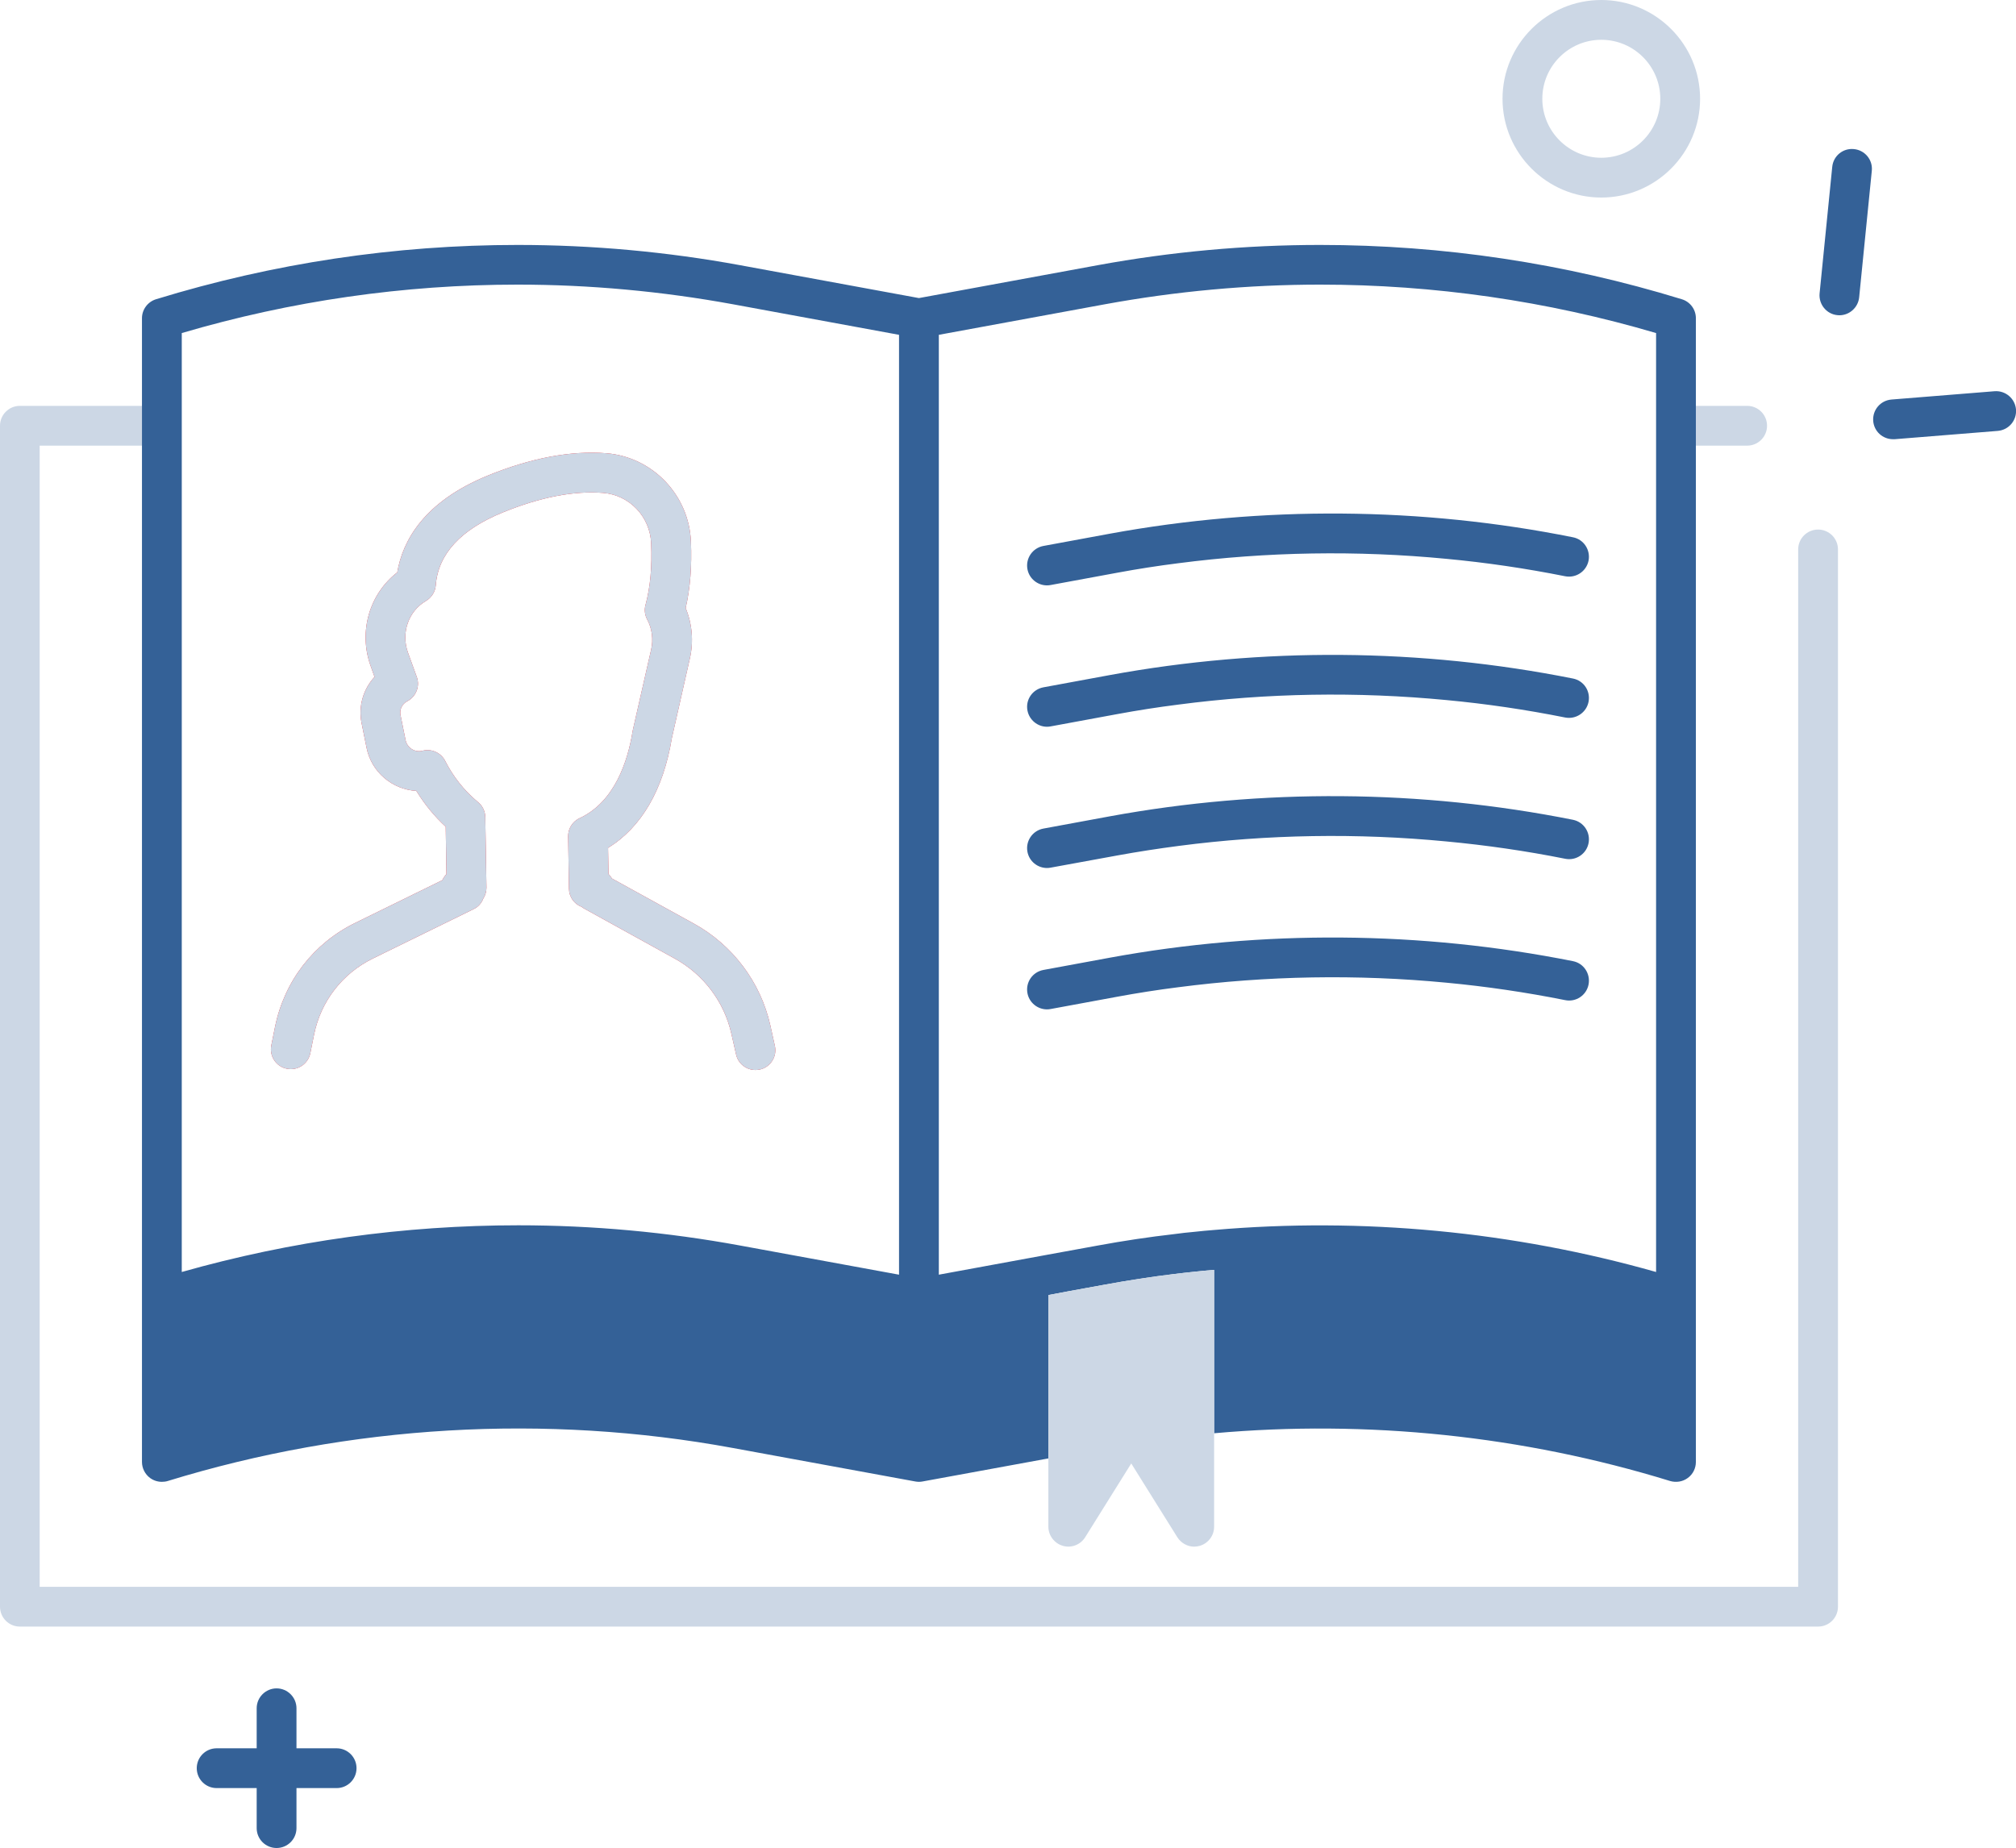 <?xml version="1.0" encoding="UTF-8"?>
<svg id="pictogrammes" xmlns="http://www.w3.org/2000/svg" viewBox="0 0 172.24 157.91">
  <defs>
    <style>
      .cls-1 {
        fill: #ccd7e5;
      }

      .cls-2 {
        fill: #346197;
      }

      .cls-3 {
        fill: #e5222e;
      }
    </style>
  </defs>
  <g id="annuaire_des_associations" data-name="annuaire des associations">
    <path class="cls-1" d="M150.97,36.38c0,.94-.76,1.7-1.7,1.7h-4.38v-3.4h4.38c.94,0,1.7.76,1.7,1.7Z"/>
    <path class="cls-1" d="M157.03,46.95v90.34c0,.94-.76,1.7-1.7,1.7H1.7c-.94,0-1.7-.76-1.7-1.7V36.38c0-.94.76-1.7,1.7-1.7h10.43v3.4H3.39v97.51h150.24V46.95c0-.94.76-1.7,1.7-1.7s1.7.76,1.7,1.7h0Z"/>
    <path class="cls-3" d="M23.18,89.32l.32-1.59c.8-3.9,3.3-7.14,6.87-8.88l7.42-3.64c.09-.19.21-.37.35-.52l-.06-4.05c-.97-.89-1.81-1.92-2.51-3.06-2.03-.11-3.83-1.59-4.25-3.67l-.43-2.13c-.29-1.44.15-2.9,1.11-3.94l-.34-.95c-1.05-2.93-.09-6.15,2.28-7.98.46-2.68,2.24-6.03,7.75-8.28,3.68-1.5,7.09-2.14,10.12-1.9,3.94.32,7.05,3.56,7.22,7.54.09,2.09-.06,4-.45,5.69.56,1.35.69,2.85.36,4.3l-1.54,6.81c-.73,4.41-2.6,7.63-5.45,9.38l.04,2.24c.09.09.18.19.25.31l.03.06,7.01,3.86c3.32,1.83,5.7,5,6.53,8.68l.39,1.76c.21.92-.37,1.83-1.28,2.03-.13.03-.25.04-.38.04-.77,0-1.47-.53-1.65-1.32l-.4-1.76c-.61-2.74-2.38-5.09-4.86-6.45l-7.75-4.28c-.06-.04-.13-.08-.19-.13-.63-.24-1.07-.84-1.08-1.55l-.07-4.46c-.01-.51.21-.99.59-1.32.14-.11.28-.21.44-.27,2.93-1.4,4.06-4.8,4.48-7.41.01-.04.01-.07.02-.11l1.56-6.86c.2-.88.08-1.8-.34-2.58-.2-.38-.26-.83-.14-1.24.41-1.51.57-3.28.48-5.27-.09-2.27-1.85-4.12-4.09-4.3-2.5-.2-5.38.36-8.57,1.66-3.61,1.47-5.54,3.57-5.74,6.23-.04.55-.36,1.06-.84,1.34-1.49.87-2.14,2.72-1.54,4.4l.76,2.1c.29.8-.07,1.69-.83,2.08-.43.23-.66.7-.56,1.18l.43,2.13c.13.63.74,1.05,1.37.93l.08-.02c.77-.2,1.58.17,1.94.88.67,1.33,1.62,2.52,2.73,3.45.42.31.68.8.69,1.34l.1,6.03c0,.34-.1.67-.28.95-.15.39-.44.71-.83.89l-8.59,4.21c-2.61,1.28-4.45,3.65-5.03,6.51l-.32,1.59c-.19.92-1.09,1.51-2.01,1.32-.91-.18-1.51-1.08-1.32-2h0Z"/>
    <path class="cls-2" d="M143.69,25.57c-10.02-3.08-20.42-4.64-30.9-4.64-6.35,0-12.74.58-19,1.73l-15.28,2.81-15.28-2.81c-6.26-1.15-12.65-1.73-19-1.73-10.48,0-20.87,1.56-30.9,4.64-.71.22-1.2.88-1.2,1.62v97.73c0,.54.26,1.05.69,1.37.3.22.65.33,1.01.33.17,0,.34-.02.5-.07,15.57-4.79,32.27-5.77,48.29-2.82l15.58,2.86c.21.04.42.04.62,0l10.75-1.97v-13.96l1.7-.32,1.7-.31,1.43-.26c1.97-.36,3.95-.67,5.94-.91.56-.07,1.13-.13,1.69-.19.57-.06,1.13-.12,1.7-.16v13.96c13.09-1.17,26.4.21,38.96,4.08.52.15,1.08.06,1.51-.26.44-.32.69-.83.69-1.37V27.19c0-.74-.48-1.4-1.2-1.62h0ZM76.81,108.92l-13.57-2.49c-6.26-1.15-12.61-1.73-18.96-1.73-9.7,0-19.41,1.34-28.75,3.99V28.46c9.33-2.75,18.98-4.14,28.7-4.14,6.14,0,12.33.57,18.39,1.68l14.19,2.61v80.31ZM103.73,105.1c-.57.04-1.13.1-1.7.16-.56.05-1.13.11-1.69.19-2.19.25-4.38.58-6.55.98l-.82.15-3.4.62-9.36,1.72V28.61l14.19-2.61c6.06-1.11,12.25-1.68,18.39-1.68,9.72,0,19.37,1.39,28.7,4.14v80.23c-12.23-3.47-25.09-4.69-37.76-3.59Z"/>
    <path class="cls-1" d="M103.73,108.51v21.95c0,.75-.5,1.42-1.23,1.63-.15.04-.31.07-.47.07-.57,0-1.12-.3-1.44-.8l-3.94-6.31-3.94,6.31c-.4.64-1.18.94-1.9.73-.73-.21-1.24-.88-1.24-1.63v-19.8l1.7-.32,1.7-.31,1.43-.26c1.97-.36,3.95-.67,5.94-.91.56-.07,1.13-.13,1.69-.19.57-.06,1.13-.12,1.7-.16h0Z"/>
    <path class="cls-2" d="M135.72,47.91c-.19.92-1.08,1.51-2,1.33-3.35-.67-6.74-1.17-10.16-1.49-7.6-.73-15.32-.61-22.91.38-1.74.22-3.48.49-5.2.81l-5.69,1.05c-.1.02-.21.03-.31.03-.8,0-1.52-.57-1.67-1.39-.17-.92.44-1.81,1.37-1.98l5.69-1.05c13.05-2.39,26.6-2.29,39.55.31.92.18,1.51,1.08,1.33,2Z"/>
    <path class="cls-2" d="M135.72,59.97c-.18.92-1.08,1.52-2,1.34-3.35-.67-6.73-1.17-10.14-1.49-7.62-.73-15.33-.61-22.93.39-1.74.22-3.47.49-5.2.81l-5.69,1.05c-.1.02-.21.03-.31.03-.8,0-1.52-.58-1.67-1.4-.17-.92.44-1.8,1.37-1.97l5.69-1.05c13.04-2.39,26.56-2.29,39.55.3.92.18,1.51,1.07,1.33,1.99h0Z"/>
    <path class="cls-2" d="M135.72,72.05c-.18.92-1.08,1.52-2,1.33-3.35-.67-6.74-1.16-10.15-1.48-7.59-.73-15.28-.61-22.85.38-1.76.23-3.52.5-5.27.82l-5.69,1.04c-.1.02-.21.03-.31.03-.8,0-1.52-.57-1.67-1.39-.17-.92.44-1.81,1.37-1.98l5.69-1.05c13.04-2.39,26.56-2.29,39.55.3.92.19,1.51,1.08,1.33,2h0Z"/>
    <path class="cls-2" d="M135.72,84.13c-.18.92-1.08,1.52-2,1.33-3.35-.67-6.74-1.17-10.14-1.49-7.62-.73-15.33-.6-22.93.39-1.74.22-3.47.49-5.2.81l-5.69,1.05c-.1.02-.21.03-.31.03-.8,0-1.52-.57-1.67-1.39-.17-.93.44-1.81,1.37-1.98l5.69-1.05c13.04-2.39,26.56-2.29,39.55.3.92.18,1.51,1.08,1.33,2h0Z"/>
    <path class="cls-1" d="M64.92,91.39c-.13.03-.25.04-.38.04-.77,0-1.47-.53-1.65-1.32l-.4-1.76c-.61-2.74-2.38-5.09-4.86-6.45l-7.75-4.28c-.06-.04-.13-.08-.19-.13-.63-.24-1.07-.84-1.08-1.55l-.07-4.46c-.01-.51.21-.99.59-1.32.14-.11.28-.21.44-.27,2.93-1.4,4.06-4.8,4.48-7.41.01-.04.01-.07.02-.11l1.56-6.86c.2-.88.08-1.8-.34-2.58-.2-.38-.26-.83-.14-1.24.41-1.51.57-3.28.48-5.27-.09-2.27-1.85-4.12-4.09-4.3-2.5-.2-5.38.36-8.57,1.66-3.61,1.47-5.54,3.57-5.74,6.23-.04.55-.36,1.06-.84,1.34-1.49.87-2.14,2.72-1.54,4.4l.76,2.1c.29.8-.07,1.69-.83,2.08-.43.23-.66.7-.56,1.18l.43,2.13c.13.63.74,1.05,1.37.93l.08-.02c.77-.2,1.58.17,1.94.88.67,1.33,1.62,2.52,2.73,3.45.42.31.68.8.69,1.34l.1,6.03c0,.34-.1.67-.28.95-.15.39-.44.71-.83.89l-8.59,4.21c-2.61,1.28-4.45,3.65-5.03,6.51l-.32,1.59c-.19.92-1.09,1.51-2.01,1.32-.91-.18-1.51-1.08-1.32-2l.32-1.59c.8-3.9,3.3-7.14,6.87-8.88l7.42-3.64c.09-.19.21-.37.35-.52l-.06-4.05c-.97-.89-1.81-1.92-2.51-3.06-2.03-.11-3.83-1.59-4.25-3.67l-.43-2.13c-.29-1.44.15-2.9,1.11-3.94l-.34-.95c-1.05-2.93-.09-6.15,2.28-7.98.46-2.68,2.24-6.03,7.75-8.28,3.68-1.5,7.09-2.14,10.12-1.9,3.94.32,7.05,3.56,7.22,7.54.09,2.09-.06,4-.45,5.69.56,1.35.69,2.85.36,4.3l-1.54,6.81c-.73,4.41-2.6,7.63-5.45,9.38l.04,2.24c.09.09.18.19.25.31l.03.06,7.01,3.86c3.32,1.83,5.7,5,6.53,8.68l.39,1.76c.21.92-.37,1.83-1.28,2.03h0Z"/>
    <path class="cls-1" d="M136.81,0c-4.65,0-8.44,3.79-8.44,8.44s3.79,8.44,8.44,8.44,8.44-3.79,8.44-8.44S141.46,0,136.81,0ZM136.81,13.48c-2.78,0-5.04-2.26-5.04-5.04s2.26-5.04,5.04-5.04,5.04,2.26,5.04,5.04-2.26,5.04-5.04,5.04Z"/>
    <path class="cls-2" d="M30.46,151.09c0,.94-.76,1.7-1.7,1.7h-3.43v3.42c0,.94-.76,1.7-1.7,1.7s-1.7-.76-1.7-1.7v-3.42h-3.42c-.94,0-1.7-.76-1.7-1.7s.76-1.7,1.7-1.7h3.42v-3.42c0-.94.77-1.7,1.7-1.7s1.7.76,1.7,1.7v3.42h3.43c.94,0,1.7.76,1.7,1.7Z"/>
    <path class="cls-2" d="M159.92,14.6l-1.08,10.81c-.09.87-.83,1.53-1.69,1.53-.05,0-.11-.01-.17-.01-.93-.09-1.61-.93-1.52-1.86l1.08-10.81c.09-.93.91-1.62,1.86-1.52.93.09,1.62.92,1.52,1.86Z"/>
    <path class="cls-2" d="M161.73,37.53c-.88,0-1.62-.67-1.69-1.56-.07-.94.62-1.75,1.56-1.83l8.81-.71c.93-.07,1.75.62,1.83,1.56.07.94-.62,1.75-1.56,1.83l-8.81.71h-.14Z"/>
  </g>
</svg>